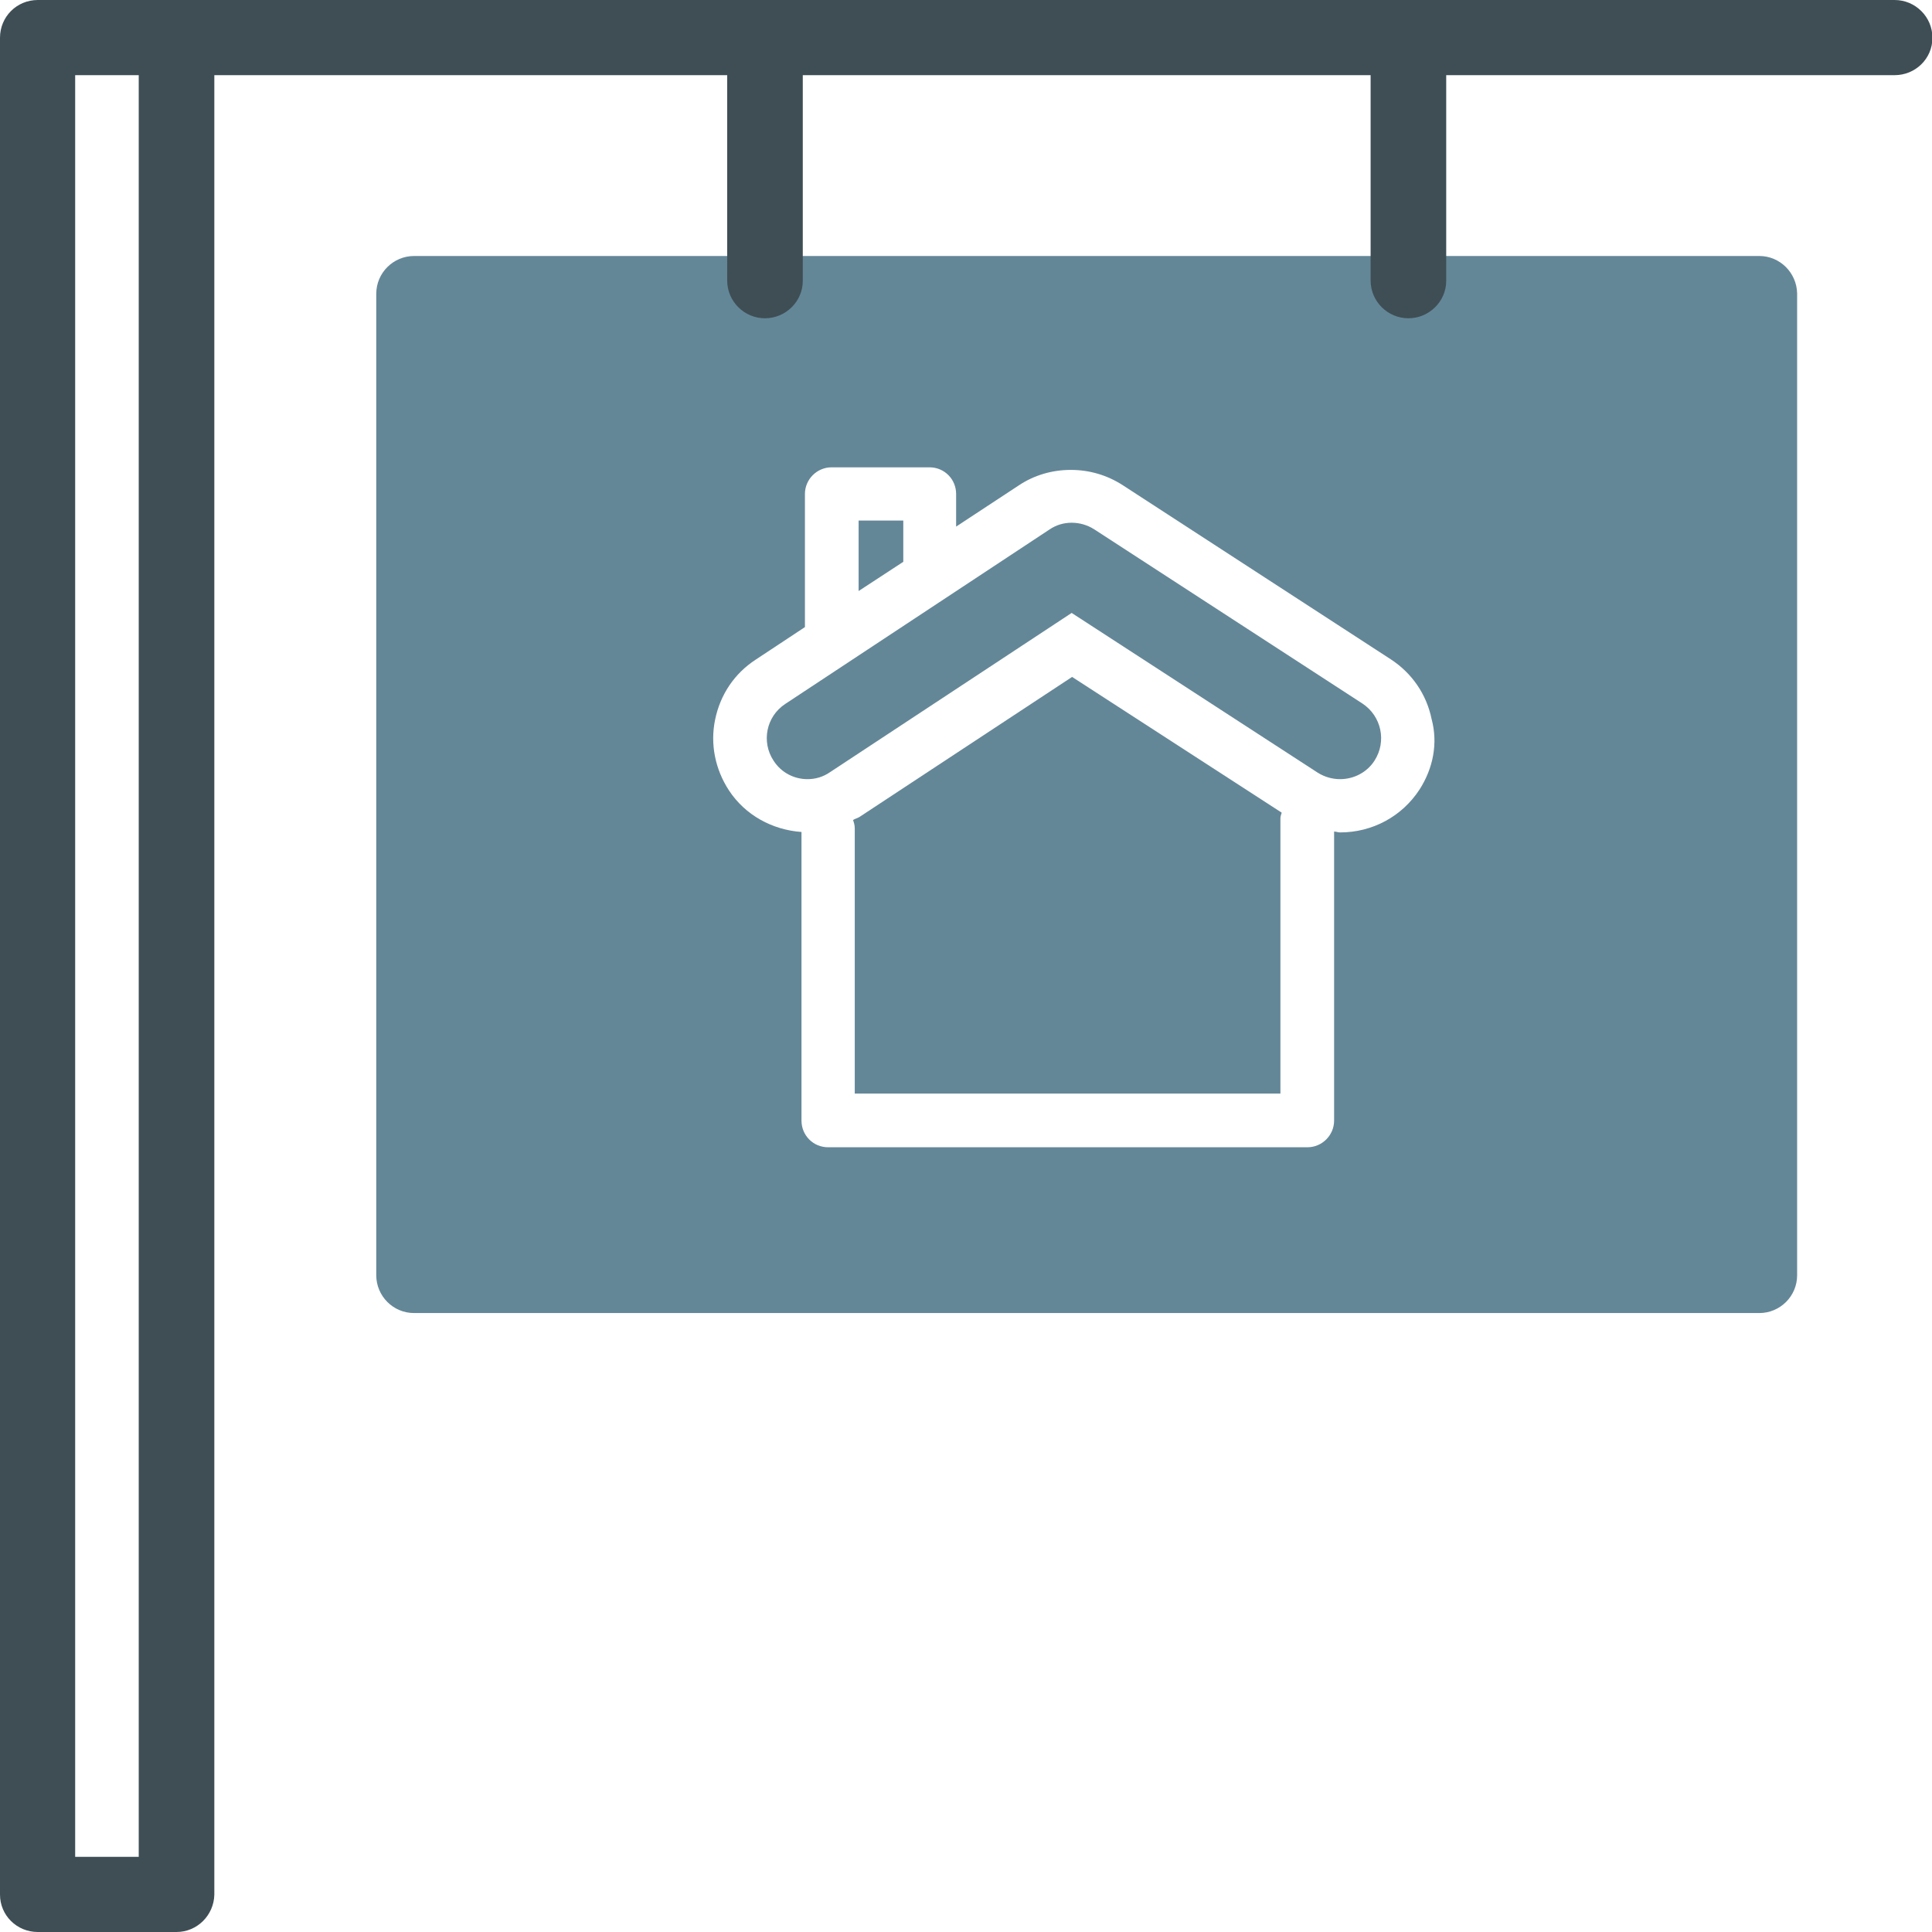 <svg xmlns="http://www.w3.org/2000/svg" xmlns:xlink="http://www.w3.org/1999/xlink" id="Ebene_1" x="0px" y="0px" viewBox="0 0 44.98 44.98" style="enable-background:new 0 0 44.98 44.98;" xml:space="preserve"> <style type="text/css"> .st0{fill:#3F4E55;} .st1{fill:#648798;} </style> <g> <g> <path class="st0" d="M4.11,44.98H0.88C0.39,44.98,0,44.59,0,44.11V0.88C0,0.39,0.39,0,0.88,0h3.23c0.48,0,0.88,0.39,0.88,0.88 v43.23C4.98,44.59,4.59,44.98,4.11,44.98z M1.75,43.23h1.48V1.75H1.75V43.23z"></path> </g> <g> <path class="st0" d="M44.11,1.75h-40c-0.48,0-0.88-0.39-0.88-0.88S3.63,0,4.11,0h40c0.48,0,0.88,0.39,0.88,0.88 S44.59,1.75,44.11,1.75z"></path> </g> <g> <path class="st1" d="M40.96,5.96H9.64c-0.48,0-0.88,0.39-0.88,0.88v22.85c0,0.48,0.39,0.88,0.88,0.88h31.32 c0.48,0,0.88-0.39,0.88-0.88V6.83C41.83,6.35,41.44,5.96,40.96,5.96z M33.05,18.38c-0.41,0.63-1.1,1-1.85,1 c-0.05,0-0.09-0.02-0.14-0.02v6.73c0,0.34-0.28,0.62-0.62,0.62H19.28c-0.35,0-0.62-0.28-0.62-0.62v-6.72 c-0.68-0.05-1.31-0.39-1.69-0.97c-0.32-0.49-0.44-1.08-0.32-1.65c0.12-0.58,0.45-1.07,0.94-1.39l1.15-0.76V11.5 c0-0.34,0.28-0.62,0.62-0.62h2.28c0.35,0,0.62,0.28,0.62,0.62v0.76l1.46-0.96c0.36-0.24,0.78-0.36,1.21-0.36 c0.43,0,0.84,0.12,1.2,0.35l6.25,4.06c0.49,0.32,0.83,0.81,0.95,1.39C33.48,17.3,33.37,17.88,33.05,18.38z"></path> <polygon class="st1" points="21.03,12.12 19.99,12.12 19.99,13.76 21.03,13.08 "></polygon> <path class="st1" d="M31.72,16.38l-6.25-4.06c-0.16-0.1-0.34-0.15-0.52-0.15c-0.18,0-0.36,0.05-0.52,0.16l-6.15,4.06 c-0.44,0.29-0.56,0.88-0.27,1.32c0.18,0.28,0.48,0.43,0.79,0.43c0.18,0,0.36-0.05,0.52-0.16l5.63-3.71l5.73,3.72 c0.16,0.1,0.34,0.15,0.52,0.15c0.31,0,0.62-0.15,0.8-0.43C32.29,17.26,32.16,16.67,31.72,16.38z"></path> <path class="st1" d="M20.01,19.02c-0.05,0.03-0.1,0.04-0.15,0.07c0.02,0.06,0.04,0.12,0.04,0.19v6.18h9.91v-6.41 c0-0.05,0.02-0.09,0.03-0.13l-4.88-3.16L20.01,19.02z"></path> </g> <g> <g> <path class="st0" d="M17.81,7.41c-0.48,0-0.88-0.39-0.88-0.88V1.43c0-0.48,0.39-0.88,0.88-0.88s0.88,0.39,0.88,0.88v5.11 C18.69,7.02,18.29,7.41,17.81,7.41z"></path> </g> <g> <path class="st0" d="M32.79,7.41c-0.48,0-0.88-0.39-0.88-0.88V1.43c0-0.48,0.39-0.88,0.88-0.88s0.88,0.39,0.88,0.88v5.11 C33.67,7.02,33.27,7.41,32.79,7.41z"></path> </g> </g> </g> </svg>